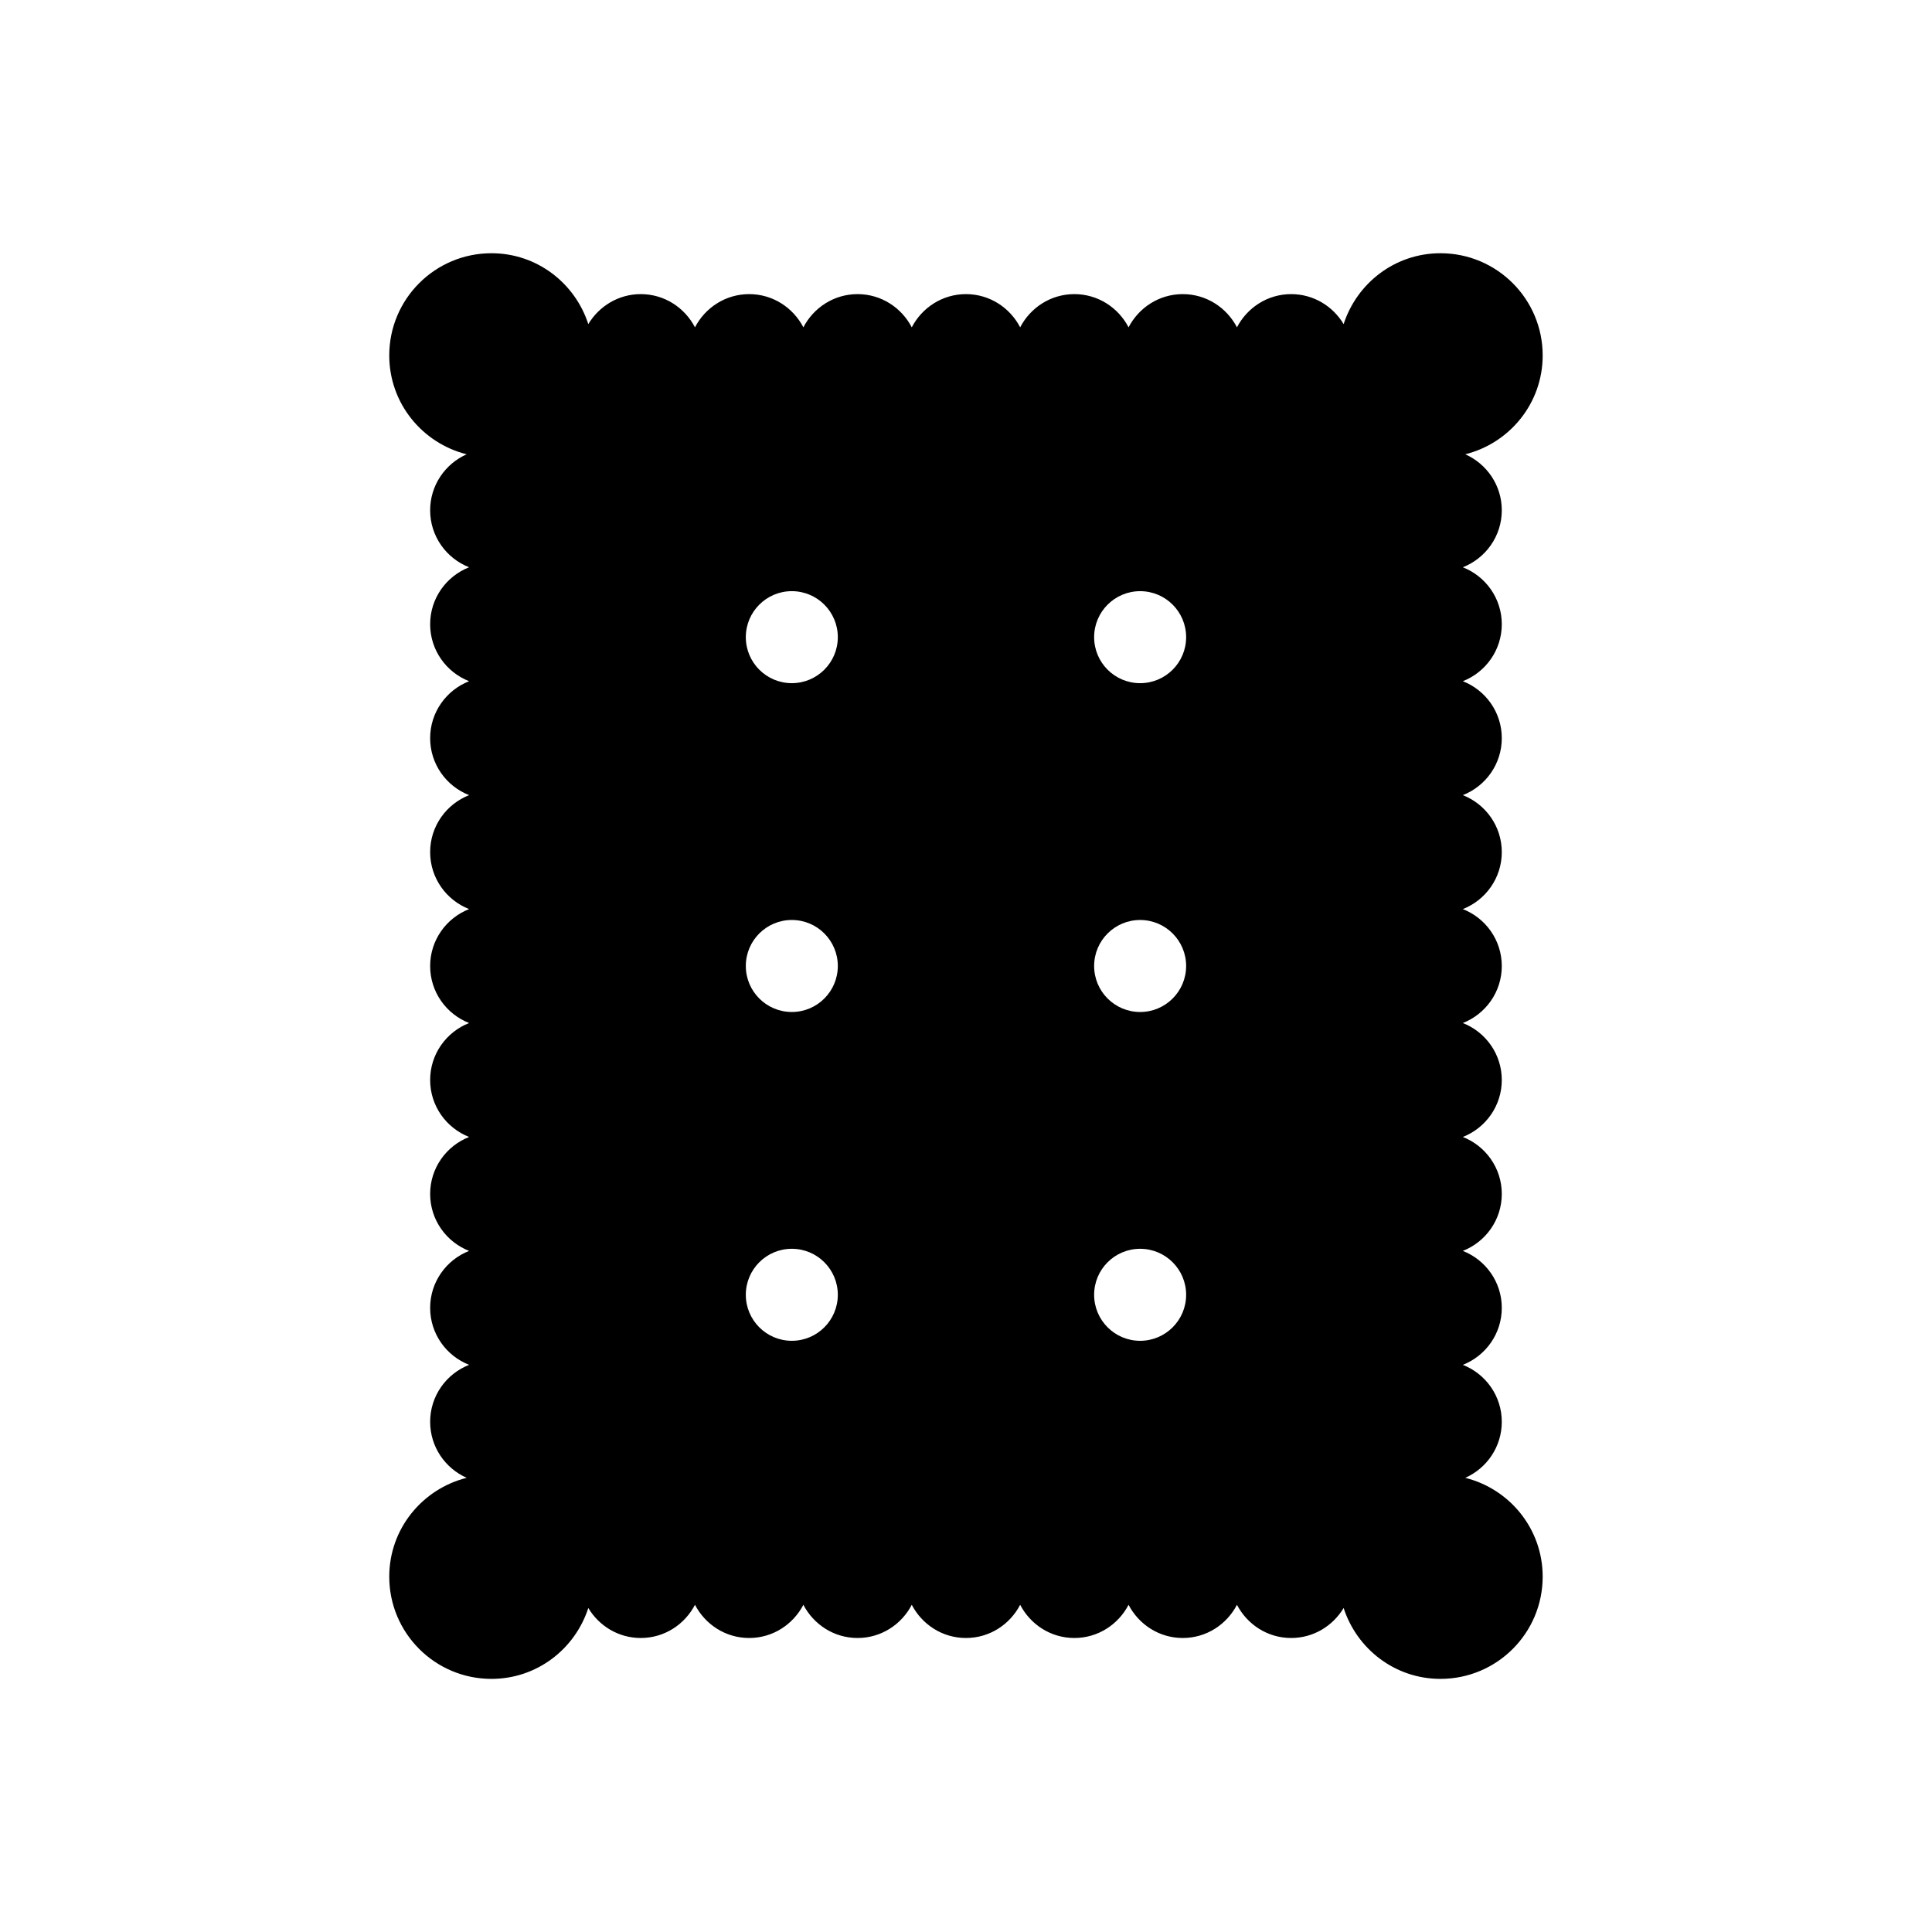 <?xml version="1.0" encoding="UTF-8"?>
<!-- The Best Svg Icon site in the world: iconSvg.co, Visit us! https://iconsvg.co -->
<svg fill="#000000" width="800px" height="800px" version="1.1" viewBox="144 144 512 512" xmlns="http://www.w3.org/2000/svg">
 <path d="m532.31 535.64c5.691-2.527 9.68-8.211 9.68-14.844 0-6.879-4.289-12.727-10.324-15.098 6.035-2.371 10.324-8.223 10.324-15.098 0-6.879-4.289-12.727-10.324-15.098 6.035-2.371 10.324-8.223 10.324-15.098 0-6.879-4.289-12.727-10.324-15.098 6.035-2.371 10.324-8.223 10.324-15.098 0-6.879-4.289-12.727-10.324-15.098 6.035-2.371 10.324-8.223 10.324-15.098 0-6.879-4.289-12.727-10.324-15.098 6.035-2.371 10.324-8.223 10.324-15.098 0-6.879-4.289-12.727-10.324-15.098 6.035-2.371 10.324-8.223 10.324-15.098 0-6.879-4.289-12.727-10.324-15.098 6.035-2.371 10.324-8.223 10.324-15.098 0-6.879-4.289-12.727-10.328-15.098 6.035-2.371 10.328-8.223 10.328-15.098 0-6.637-3.984-12.312-9.68-14.844 11.77-2.953 20.516-13.512 20.516-26.191 0-14.965-12.125-27.09-27.09-27.09-12.047 0-22.137 7.914-25.66 18.785-2.84-4.742-7.977-7.949-13.906-7.949-6.273 0-11.652 3.594-14.363 8.797-2.711-5.203-8.09-8.797-14.363-8.797-6.273 0-11.652 3.594-14.363 8.797-2.711-5.203-8.09-8.797-14.363-8.797s-11.652 3.594-14.363 8.797c-2.711-5.203-8.09-8.797-14.363-8.797-6.273 0-11.652 3.594-14.363 8.797-2.711-5.203-8.09-8.797-14.363-8.797s-11.652 3.594-14.363 8.797c-2.711-5.203-8.09-8.797-14.363-8.797-6.273 0-11.652 3.594-14.363 8.797-2.711-5.203-8.09-8.797-14.363-8.797-5.93 0-11.062 3.211-13.906 7.949-3.523-10.871-13.613-18.785-25.66-18.785-14.965 0-27.09 12.125-27.09 27.09 0 12.68 8.75 23.246 20.516 26.191-5.691 2.527-9.68 8.211-9.68 14.844 0 6.879 4.289 12.727 10.324 15.098-6.035 2.371-10.324 8.223-10.324 15.098 0 6.879 4.289 12.727 10.324 15.098-6.035 2.371-10.324 8.223-10.324 15.098 0 6.879 4.289 12.727 10.324 15.098-6.035 2.371-10.324 8.223-10.324 15.098 0 6.879 4.289 12.727 10.324 15.098-6.035 2.371-10.324 8.223-10.324 15.098 0 6.879 4.289 12.727 10.324 15.098-6.035 2.371-10.324 8.223-10.324 15.098 0 6.879 4.289 12.727 10.324 15.098-6.035 2.371-10.324 8.223-10.324 15.098 0 6.879 4.289 12.727 10.324 15.098-6.035 2.371-10.324 8.223-10.324 15.098 0 6.879 4.289 12.727 10.324 15.098-6.035 2.371-10.324 8.223-10.324 15.098 0 6.629 3.984 12.312 9.68 14.844-11.77 2.953-20.516 13.512-20.516 26.191 0 14.965 12.125 27.09 27.09 27.09 12.047 0 22.137-7.914 25.66-18.785 2.84 4.742 7.977 7.949 13.906 7.949 6.273 0 11.652-3.594 14.363-8.797 2.711 5.203 8.09 8.797 14.363 8.797 6.273 0 11.652-3.594 14.363-8.797 2.711 5.203 8.09 8.797 14.363 8.797s11.652-3.594 14.363-8.797c2.711 5.203 8.09 8.797 14.363 8.797 6.273 0 11.652-3.594 14.363-8.797 2.711 5.203 8.09 8.797 14.363 8.797s11.652-3.594 14.363-8.797c2.711 5.203 8.09 8.797 14.363 8.797 6.273 0 11.652-3.594 14.363-8.797 2.711 5.203 8.09 8.797 14.363 8.797 5.93 0 11.062-3.211 13.906-7.949 3.523 10.871 13.613 18.785 25.66 18.785 14.965 0 27.09-12.125 27.09-27.09 0-12.68-8.746-23.246-20.516-26.191zm-178.47-36.316c-6.731 0-12.191-5.457-12.191-12.191 0-6.731 5.457-12.191 12.191-12.191 6.731 0 12.191 5.457 12.191 12.191 0 6.731-5.461 12.191-12.191 12.191zm0-87.137c-6.731 0-12.191-5.457-12.191-12.191 0-6.731 5.457-12.191 12.191-12.191 6.731 0 12.191 5.457 12.191 12.191 0 6.731-5.461 12.191-12.191 12.191zm0-87.141c-6.731 0-12.191-5.457-12.191-12.191 0-6.731 5.457-12.191 12.191-12.191 6.731 0 12.191 5.457 12.191 12.191 0 6.731-5.461 12.191-12.191 12.191zm92.309 174.28c-6.731 0-12.191-5.457-12.191-12.191 0-6.731 5.457-12.191 12.191-12.191 6.731 0 12.191 5.457 12.191 12.191 0 6.731-5.461 12.191-12.191 12.191zm0-87.137c-6.731 0-12.191-5.457-12.191-12.191 0-6.731 5.457-12.191 12.191-12.191 6.731 0 12.191 5.457 12.191 12.191 0 6.731-5.461 12.191-12.191 12.191zm0-87.141c-6.731 0-12.191-5.457-12.191-12.191 0-6.731 5.457-12.191 12.191-12.191 6.731 0 12.191 5.457 12.191 12.191 0 6.731-5.461 12.191-12.191 12.191z"/>
</svg>